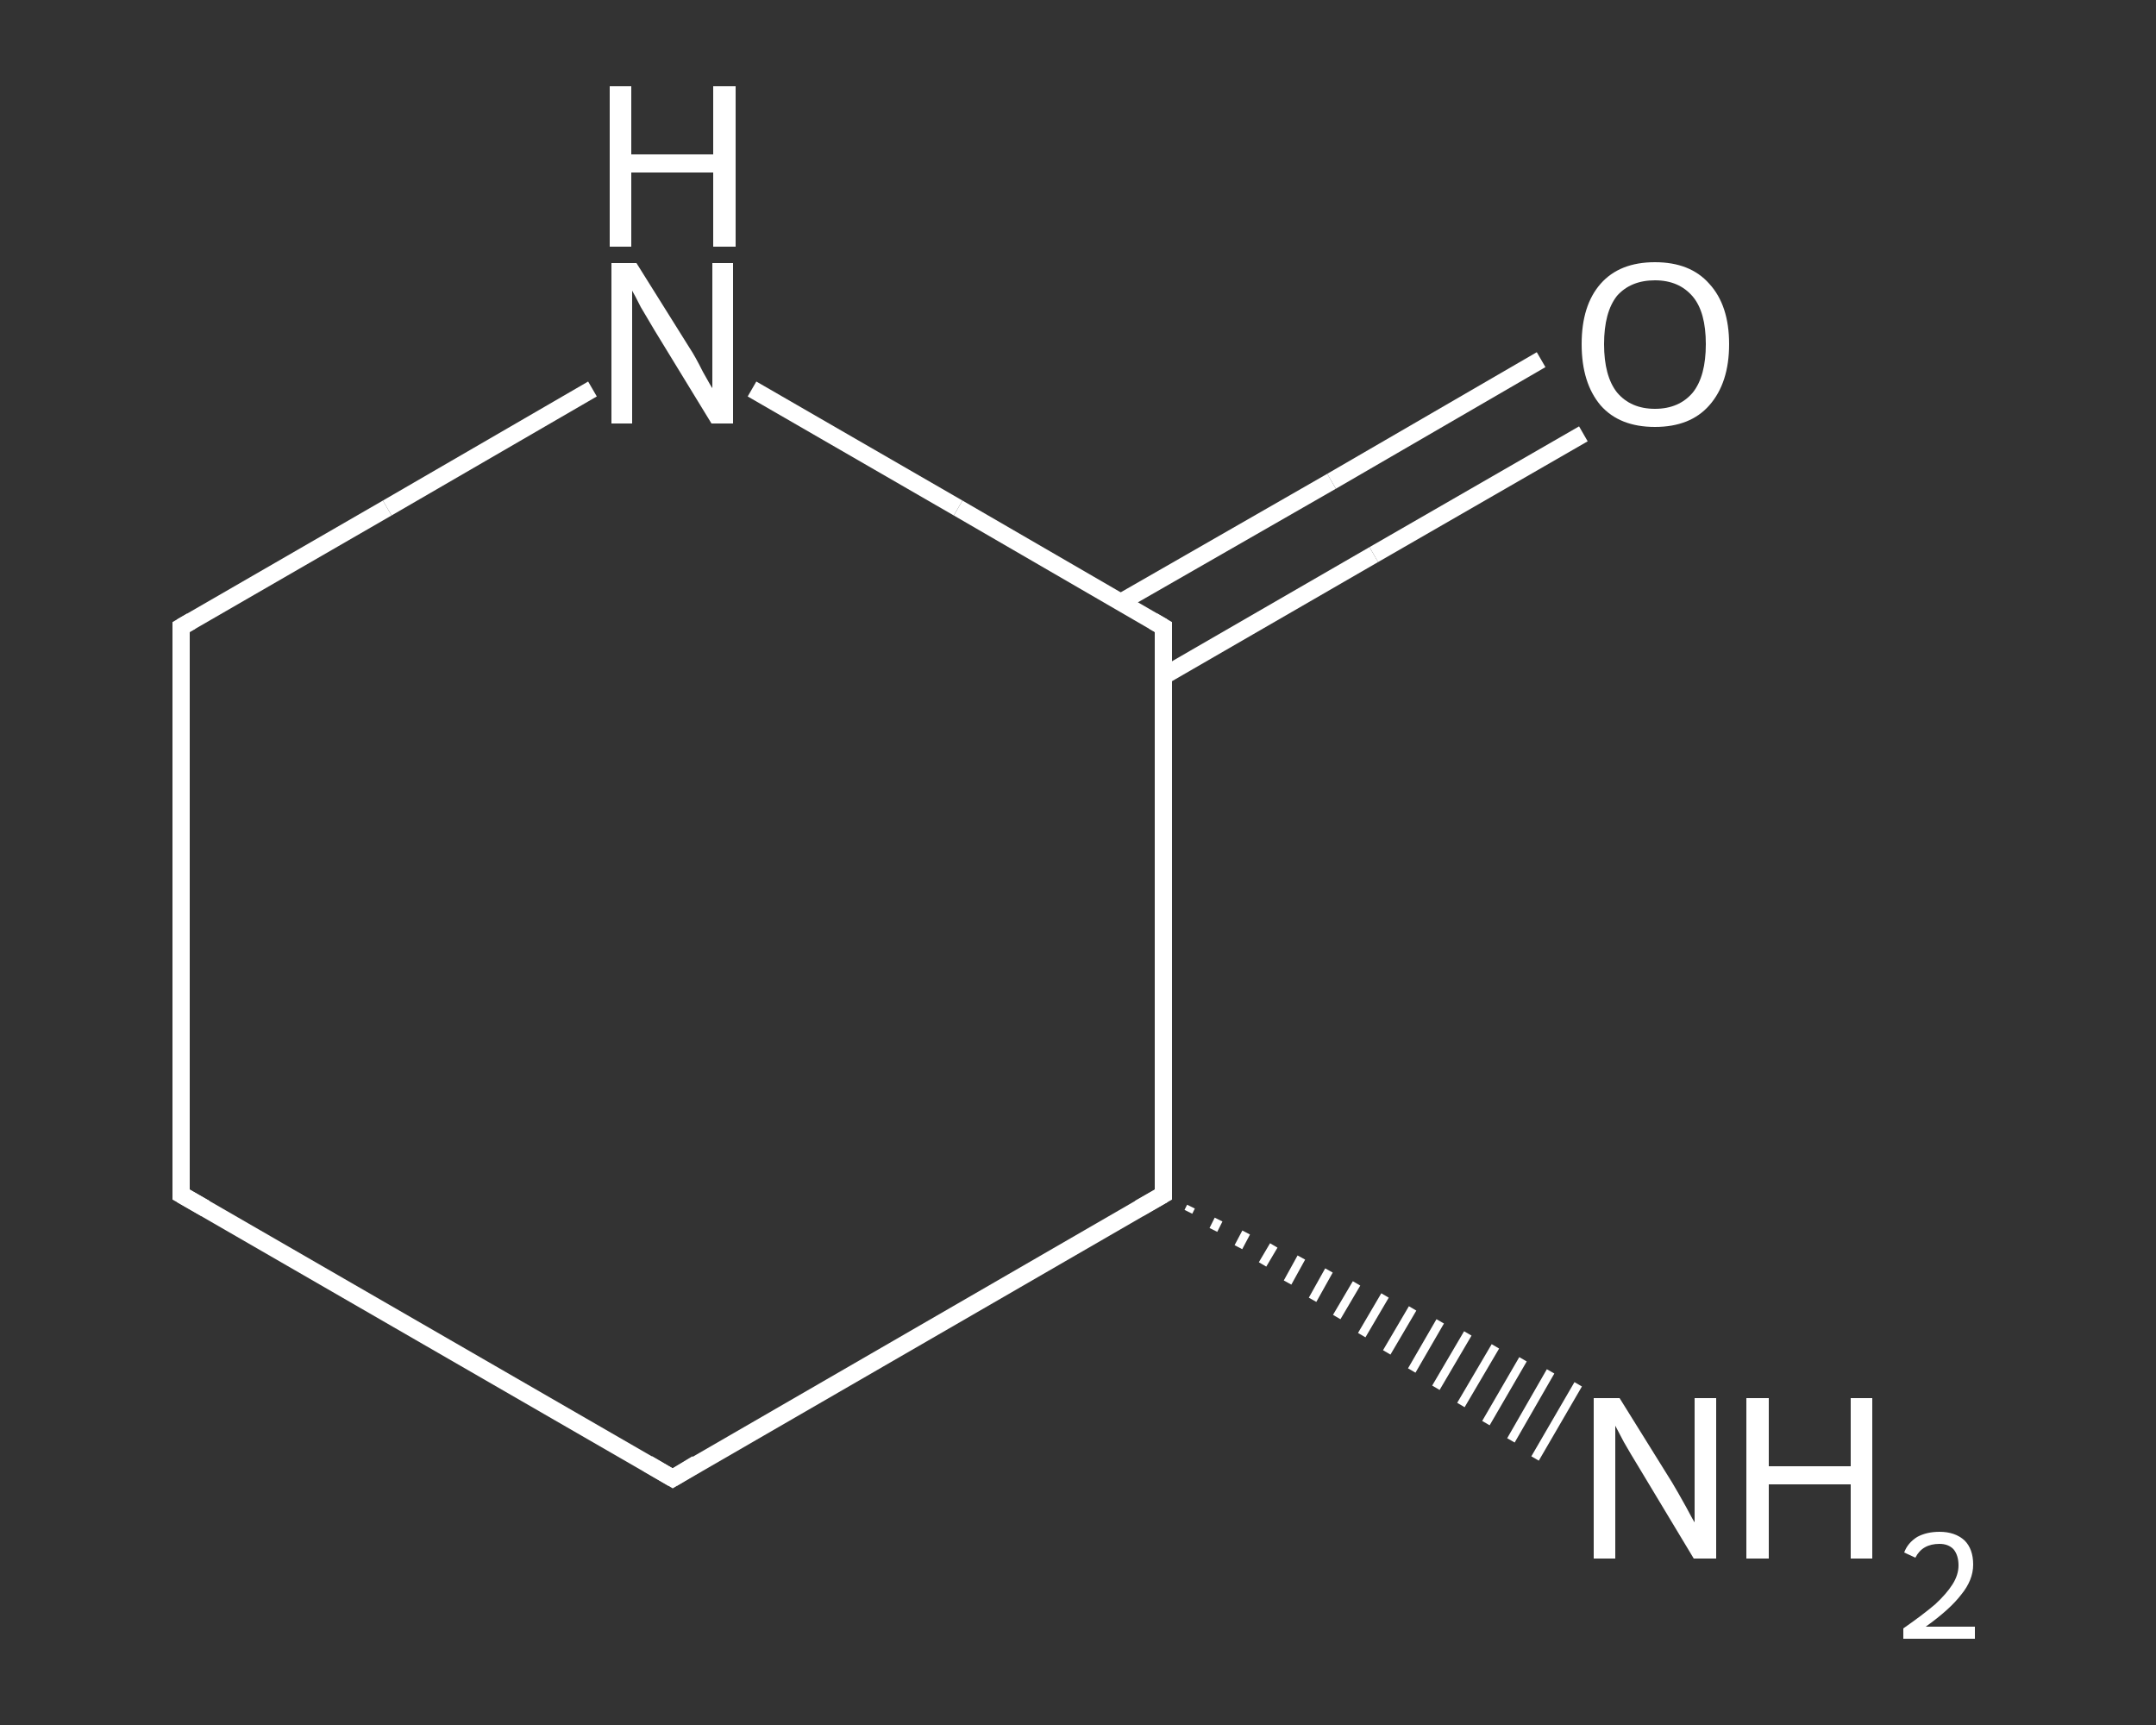 <?xml version='1.0' encoding='iso-8859-1'?>
<svg version='1.1' baseProfile='full'
              xmlns='http://www.w3.org/2000/svg'
                      xmlns:rdkit='http://www.rdkit.org/xml'
                      xmlns:xlink='http://www.w3.org/1999/xlink'
                  xml:space='preserve'
width='250px' height='200px' viewBox='0 0 250 200'>
<rect x="0" y="0" width="250" height="200" fill="#333333" stroke="none"/>
<!-- END OF HEADER -->
<rect style='opacity:1.0;fill:transparent;stroke:none' width='250.0' height='200.0' x='0.0' y='0.0'> </rect>
<path class='bond-0 atom-1 atom-0' d='M 138.1,139.9 L 137.8,140.5' style='fill:none;fill-rule:evenodd;stroke:#FFFFFF;stroke-width:1.0px;stroke-linecap:butt;stroke-linejoin:miter;stroke-opacity:1' />
<path class='bond-0 atom-1 atom-0' d='M 141.3,141.4 L 140.7,142.6' style='fill:none;fill-rule:evenodd;stroke:#FFFFFF;stroke-width:1.0px;stroke-linecap:butt;stroke-linejoin:miter;stroke-opacity:1' />
<path class='bond-0 atom-1 atom-0' d='M 144.5,142.9 L 143.6,144.6' style='fill:none;fill-rule:evenodd;stroke:#FFFFFF;stroke-width:1.0px;stroke-linecap:butt;stroke-linejoin:miter;stroke-opacity:1' />
<path class='bond-0 atom-1 atom-0' d='M 147.7,144.4 L 146.4,146.6' style='fill:none;fill-rule:evenodd;stroke:#FFFFFF;stroke-width:1.0px;stroke-linecap:butt;stroke-linejoin:miter;stroke-opacity:1' />
<path class='bond-0 atom-1 atom-0' d='M 150.9,145.8 L 149.3,148.7' style='fill:none;fill-rule:evenodd;stroke:#FFFFFF;stroke-width:1.0px;stroke-linecap:butt;stroke-linejoin:miter;stroke-opacity:1' />
<path class='bond-0 atom-1 atom-0' d='M 154.1,147.3 L 152.2,150.7' style='fill:none;fill-rule:evenodd;stroke:#FFFFFF;stroke-width:1.0px;stroke-linecap:butt;stroke-linejoin:miter;stroke-opacity:1' />
<path class='bond-0 atom-1 atom-0' d='M 157.3,148.8 L 155.0,152.7' style='fill:none;fill-rule:evenodd;stroke:#FFFFFF;stroke-width:1.0px;stroke-linecap:butt;stroke-linejoin:miter;stroke-opacity:1' />
<path class='bond-0 atom-1 atom-0' d='M 160.6,150.2 L 157.9,154.8' style='fill:none;fill-rule:evenodd;stroke:#FFFFFF;stroke-width:1.0px;stroke-linecap:butt;stroke-linejoin:miter;stroke-opacity:1' />
<path class='bond-0 atom-1 atom-0' d='M 163.8,151.7 L 160.8,156.8' style='fill:none;fill-rule:evenodd;stroke:#FFFFFF;stroke-width:1.0px;stroke-linecap:butt;stroke-linejoin:miter;stroke-opacity:1' />
<path class='bond-0 atom-1 atom-0' d='M 167.0,153.2 L 163.7,158.9' style='fill:none;fill-rule:evenodd;stroke:#FFFFFF;stroke-width:1.0px;stroke-linecap:butt;stroke-linejoin:miter;stroke-opacity:1' />
<path class='bond-0 atom-1 atom-0' d='M 170.2,154.6 L 166.5,160.9' style='fill:none;fill-rule:evenodd;stroke:#FFFFFF;stroke-width:1.0px;stroke-linecap:butt;stroke-linejoin:miter;stroke-opacity:1' />
<path class='bond-0 atom-1 atom-0' d='M 173.4,156.1 L 169.4,162.9' style='fill:none;fill-rule:evenodd;stroke:#FFFFFF;stroke-width:1.0px;stroke-linecap:butt;stroke-linejoin:miter;stroke-opacity:1' />
<path class='bond-0 atom-1 atom-0' d='M 176.6,157.6 L 172.3,165.0' style='fill:none;fill-rule:evenodd;stroke:#FFFFFF;stroke-width:1.0px;stroke-linecap:butt;stroke-linejoin:miter;stroke-opacity:1' />
<path class='bond-0 atom-1 atom-0' d='M 179.8,159.0 L 175.2,167.0' style='fill:none;fill-rule:evenodd;stroke:#FFFFFF;stroke-width:1.0px;stroke-linecap:butt;stroke-linejoin:miter;stroke-opacity:1' />
<path class='bond-0 atom-1 atom-0' d='M 183.0,160.5 L 178.0,169.1' style='fill:none;fill-rule:evenodd;stroke:#FFFFFF;stroke-width:1.0px;stroke-linecap:butt;stroke-linejoin:miter;stroke-opacity:1' />
<path class='bond-1 atom-1 atom-2' d='M 134.9,138.5 L 78.0,171.4' style='fill:none;fill-rule:evenodd;stroke:#FFFFFF;stroke-width:2.0px;stroke-linecap:butt;stroke-linejoin:miter;stroke-opacity:1' />
<path class='bond-2 atom-2 atom-3' d='M 78.0,171.4 L 21.0,138.5' style='fill:none;fill-rule:evenodd;stroke:#FFFFFF;stroke-width:2.0px;stroke-linecap:butt;stroke-linejoin:miter;stroke-opacity:1' />
<path class='bond-3 atom-3 atom-4' d='M 21.0,138.5 L 21.0,72.7' style='fill:none;fill-rule:evenodd;stroke:#FFFFFF;stroke-width:2.0px;stroke-linecap:butt;stroke-linejoin:miter;stroke-opacity:1' />
<path class='bond-4 atom-4 atom-5' d='M 21.0,72.7 L 44.9,58.9' style='fill:none;fill-rule:evenodd;stroke:#FFFFFF;stroke-width:2.0px;stroke-linecap:butt;stroke-linejoin:miter;stroke-opacity:1' />
<path class='bond-4 atom-4 atom-5' d='M 44.9,58.9 L 68.7,45.1' style='fill:none;fill-rule:evenodd;stroke:#FFFFFF;stroke-width:2.0px;stroke-linecap:butt;stroke-linejoin:miter;stroke-opacity:1' />
<path class='bond-5 atom-5 atom-6' d='M 87.2,45.1 L 111.1,58.9' style='fill:none;fill-rule:evenodd;stroke:#FFFFFF;stroke-width:2.0px;stroke-linecap:butt;stroke-linejoin:miter;stroke-opacity:1' />
<path class='bond-5 atom-5 atom-6' d='M 111.1,58.9 L 134.9,72.7' style='fill:none;fill-rule:evenodd;stroke:#FFFFFF;stroke-width:2.0px;stroke-linecap:butt;stroke-linejoin:miter;stroke-opacity:1' />
<path class='bond-6 atom-6 atom-7' d='M 134.9,78.4 L 159.3,64.3' style='fill:none;fill-rule:evenodd;stroke:#FFFFFF;stroke-width:2.0px;stroke-linecap:butt;stroke-linejoin:miter;stroke-opacity:1' />
<path class='bond-6 atom-6 atom-7' d='M 159.3,64.3 L 183.6,50.3' style='fill:none;fill-rule:evenodd;stroke:#FFFFFF;stroke-width:2.0px;stroke-linecap:butt;stroke-linejoin:miter;stroke-opacity:1' />
<path class='bond-6 atom-6 atom-7' d='M 130.0,69.8 L 154.4,55.8' style='fill:none;fill-rule:evenodd;stroke:#FFFFFF;stroke-width:2.0px;stroke-linecap:butt;stroke-linejoin:miter;stroke-opacity:1' />
<path class='bond-6 atom-6 atom-7' d='M 154.4,55.8 L 178.7,41.7' style='fill:none;fill-rule:evenodd;stroke:#FFFFFF;stroke-width:2.0px;stroke-linecap:butt;stroke-linejoin:miter;stroke-opacity:1' />
<path class='bond-7 atom-6 atom-1' d='M 134.9,72.7 L 134.9,138.5' style='fill:none;fill-rule:evenodd;stroke:#FFFFFF;stroke-width:2.0px;stroke-linecap:butt;stroke-linejoin:miter;stroke-opacity:1' />
<path d='M 132.1,140.1 L 134.9,138.5 L 134.9,135.2' style='fill:none;stroke:#FFFFFF;stroke-width:2.0px;stroke-linecap:butt;stroke-linejoin:miter;stroke-opacity:1;' />
<path d='M 80.8,169.7 L 78.0,171.4 L 75.1,169.7' style='fill:none;stroke:#FFFFFF;stroke-width:2.0px;stroke-linecap:butt;stroke-linejoin:miter;stroke-opacity:1;' />
<path d='M 23.8,140.1 L 21.0,138.5 L 21.0,135.2' style='fill:none;stroke:#FFFFFF;stroke-width:2.0px;stroke-linecap:butt;stroke-linejoin:miter;stroke-opacity:1;' />
<path d='M 21.0,76.0 L 21.0,72.7 L 22.2,72.0' style='fill:none;stroke:#FFFFFF;stroke-width:2.0px;stroke-linecap:butt;stroke-linejoin:miter;stroke-opacity:1;' />
<path d='M 133.7,72.0 L 134.9,72.7 L 134.9,76.0' style='fill:none;stroke:#FFFFFF;stroke-width:2.0px;stroke-linecap:butt;stroke-linejoin:miter;stroke-opacity:1;' />
<path class='atom-0' d='M 187.8 162.1
L 193.9 171.9
Q 194.5 172.9, 195.5 174.7
Q 196.4 176.4, 196.5 176.5
L 196.5 162.1
L 199.0 162.1
L 199.0 180.7
L 196.4 180.7
L 189.9 169.9
Q 189.1 168.6, 188.3 167.2
Q 187.5 165.7, 187.3 165.3
L 187.3 180.7
L 184.8 180.7
L 184.8 162.1
L 187.8 162.1
' fill='#FFFFFF'/>
<path class='atom-0' d='M 202.5 162.1
L 205.1 162.1
L 205.1 170.0
L 214.6 170.0
L 214.6 162.1
L 217.1 162.1
L 217.1 180.7
L 214.6 180.7
L 214.6 172.1
L 205.1 172.1
L 205.1 180.7
L 202.5 180.7
L 202.5 162.1
' fill='#FFFFFF'/>
<path class='atom-0' d='M 220.8 180.0
Q 221.2 178.9, 222.3 178.2
Q 223.4 177.6, 224.9 177.6
Q 226.7 177.6, 227.8 178.6
Q 228.8 179.6, 228.8 181.4
Q 228.8 183.2, 227.4 184.9
Q 226.1 186.6, 223.3 188.6
L 229.0 188.6
L 229.0 190.0
L 220.7 190.0
L 220.7 188.8
Q 223.0 187.2, 224.4 186.0
Q 225.7 184.8, 226.4 183.7
Q 227.1 182.6, 227.1 181.5
Q 227.1 180.3, 226.5 179.6
Q 225.9 179.0, 224.9 179.0
Q 223.9 179.0, 223.2 179.4
Q 222.5 179.8, 222.1 180.6
L 220.8 180.0
' fill='#FFFFFF'/>
<path class='atom-5' d='M 73.8 30.5
L 80.0 40.4
Q 80.6 41.3, 81.5 43.1
Q 82.5 44.9, 82.6 45.0
L 82.6 30.5
L 85.0 30.5
L 85.0 49.1
L 82.5 49.1
L 75.9 38.3
Q 75.2 37.1, 74.3 35.6
Q 73.6 34.2, 73.3 33.7
L 73.3 49.1
L 70.9 49.1
L 70.9 30.5
L 73.8 30.5
' fill='#FFFFFF'/>
<path class='atom-5' d='M 70.7 10.0
L 73.2 10.0
L 73.2 17.9
L 82.7 17.9
L 82.7 10.0
L 85.3 10.0
L 85.3 28.6
L 82.7 28.6
L 82.7 20.0
L 73.2 20.0
L 73.2 28.6
L 70.7 28.6
L 70.7 10.0
' fill='#FFFFFF'/>
<path class='atom-7' d='M 183.4 39.9
Q 183.4 35.4, 185.6 32.9
Q 187.8 30.4, 191.9 30.4
Q 196.0 30.4, 198.2 32.9
Q 200.5 35.4, 200.5 39.9
Q 200.5 44.4, 198.2 47.0
Q 196.0 49.5, 191.9 49.5
Q 187.8 49.5, 185.6 47.0
Q 183.4 44.4, 183.4 39.9
M 191.9 47.4
Q 194.7 47.4, 196.3 45.5
Q 197.8 43.6, 197.8 39.9
Q 197.8 36.2, 196.3 34.4
Q 194.7 32.5, 191.9 32.5
Q 189.1 32.5, 187.5 34.3
Q 186.0 36.2, 186.0 39.9
Q 186.0 43.6, 187.5 45.5
Q 189.1 47.4, 191.9 47.4
' fill='#FFFFFF'/>
</svg>
